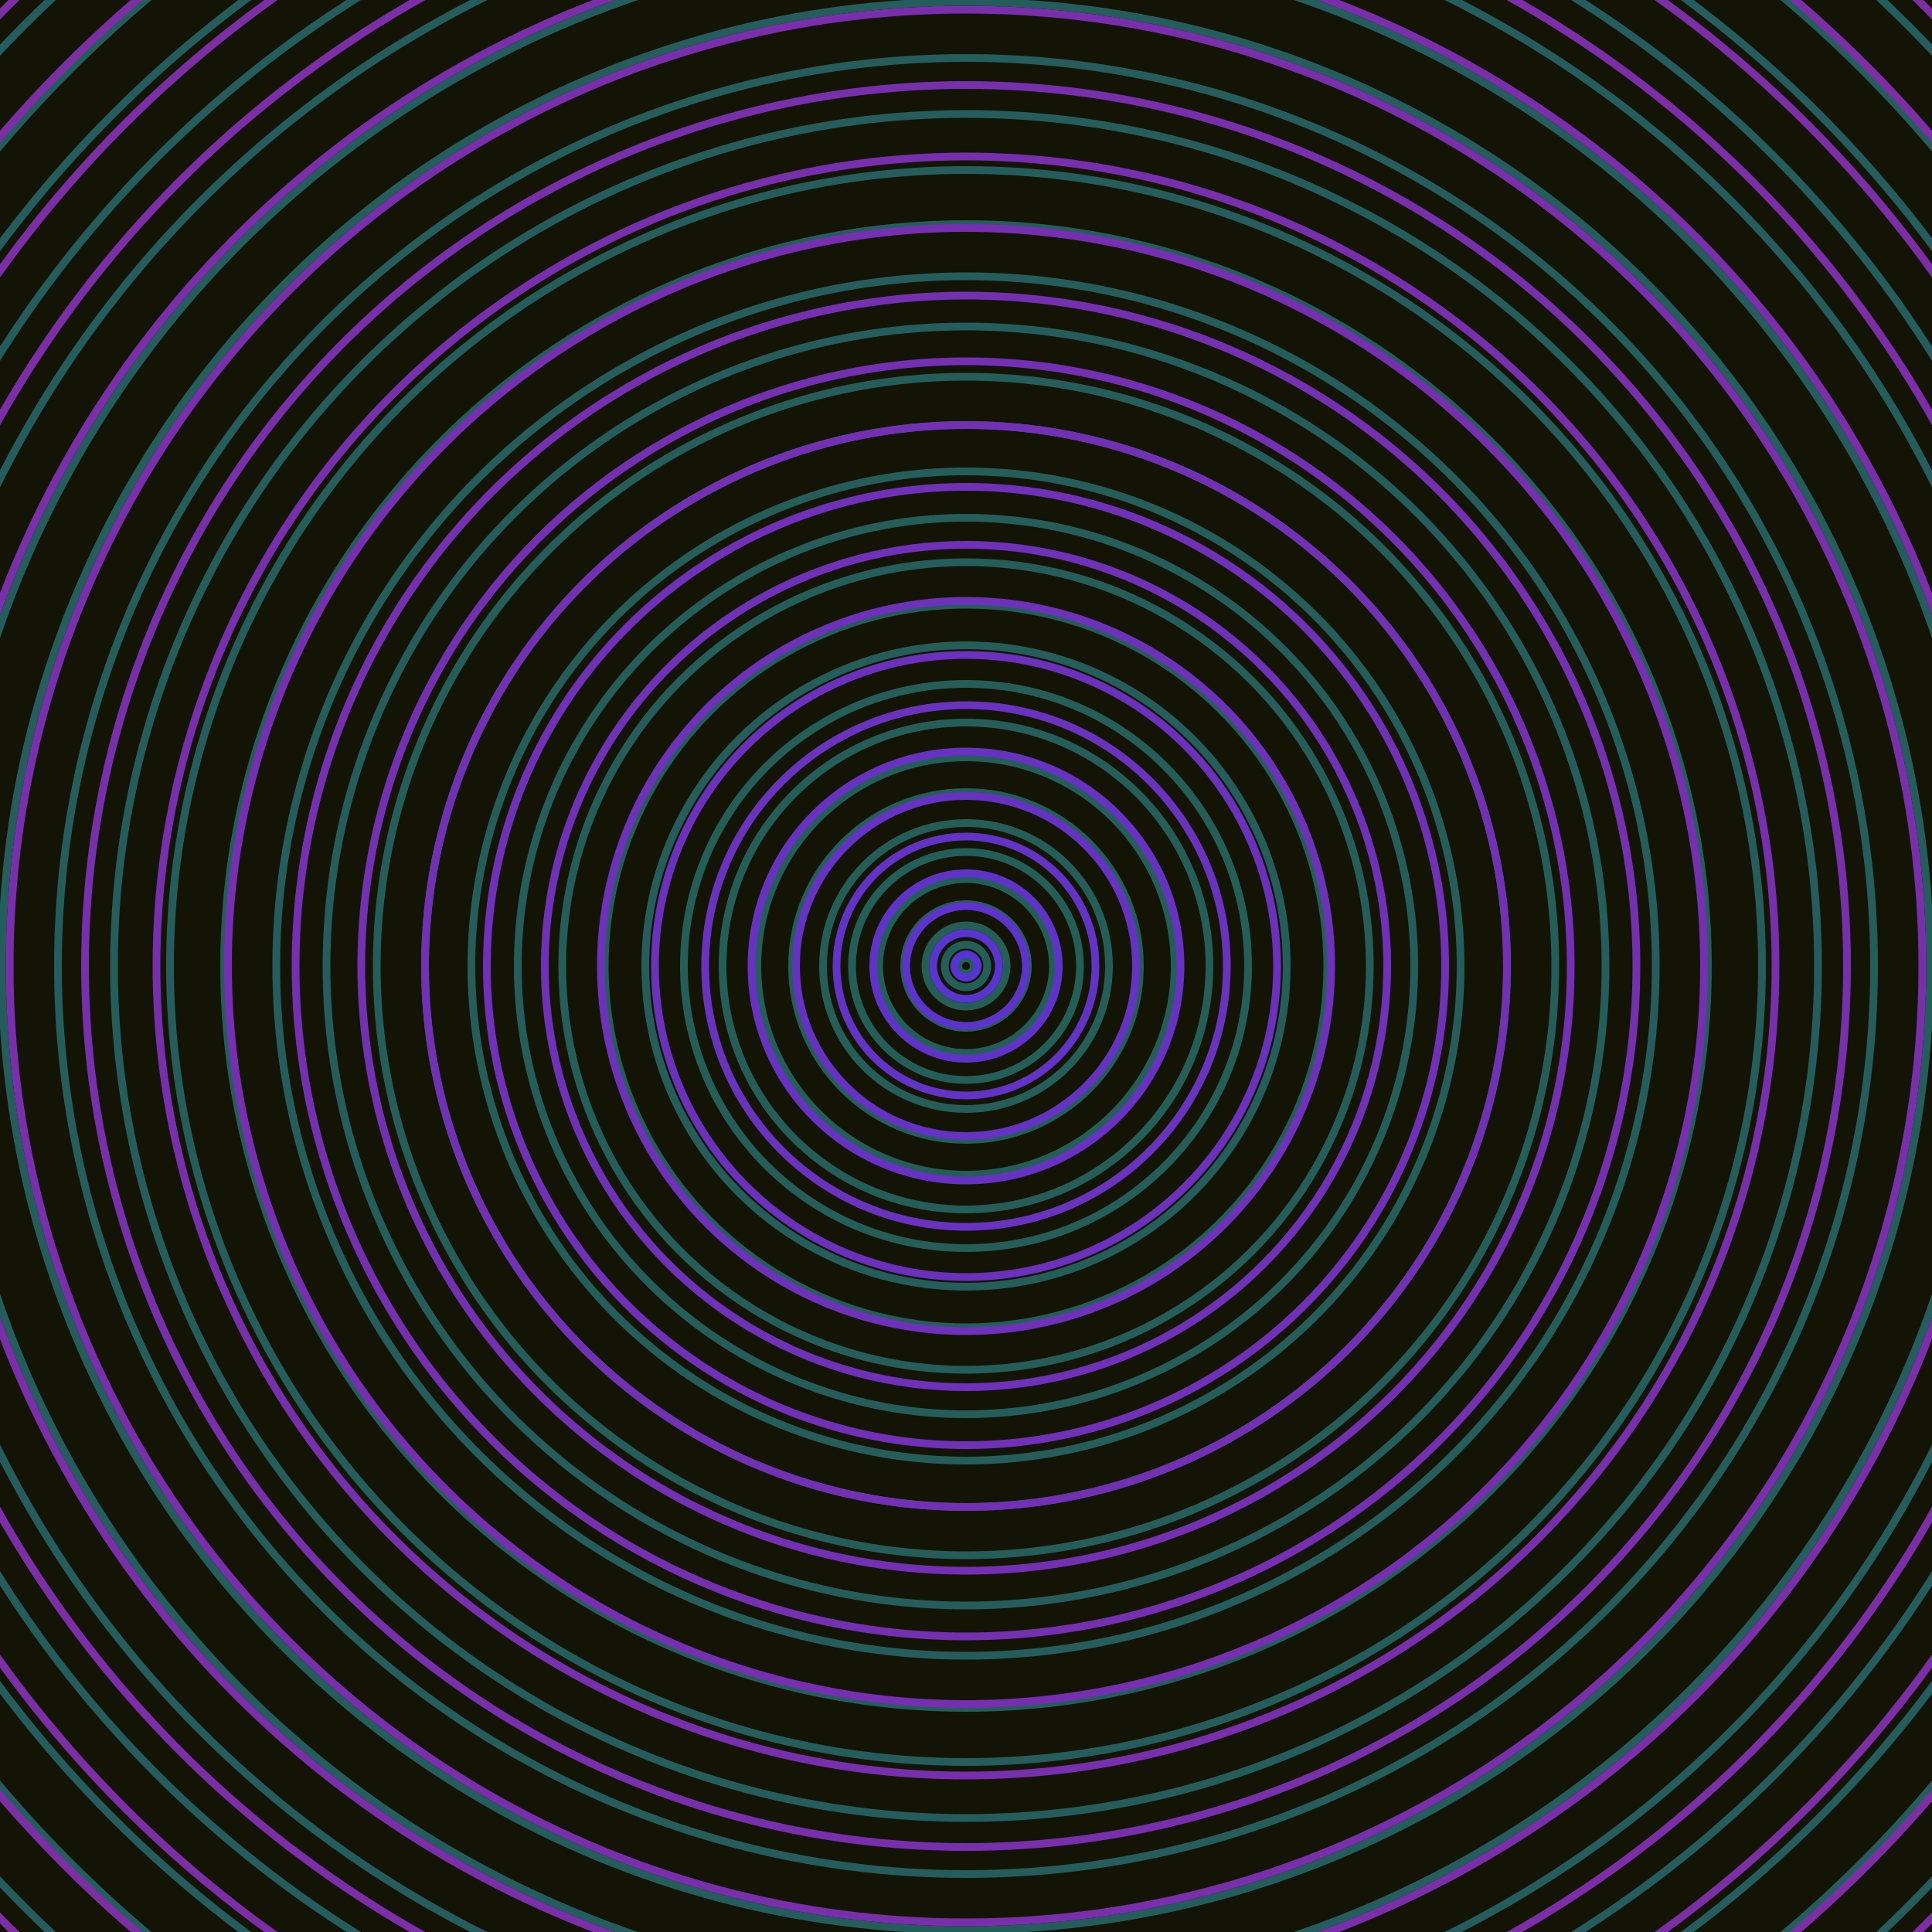 <svg xmlns="http://www.w3.org/2000/svg" xmlns:xlink="http://www.w3.org/1999/xlink" version="1.1" viewBox="-0 -0 1 1" width="500" height="500"><rect x="0" y="0" width="1" height="1" fill="#141406"></rect><rect x="0" y="0" width="1" height="1" fill="#141406"></rect><g><g><circle cx="0.5" cy="0.5" r="0.004" stroke="#245e56" fill="none" stroke-width="0.004"><animate data-id="a0" attributeName="stroke" begin="indefinate" dur="0.1s" from="#ff8fa5" to="#245e56"></animate></circle><circle cx="0.5" cy="0.5" r="0.011" stroke="#245e57" fill="none" stroke-width="0.004"><animate data-id="a1" attributeName="stroke" begin="indefinate" dur="0.1s" from="#ff8fa5" to="#245e56"></animate></circle><circle cx="0.5" cy="0.5" r="0.021" stroke="#245e57" fill="none" stroke-width="0.004"><animate data-id="a2" attributeName="stroke" begin="indefinate" dur="0.1s" from="#ff8fa5" to="#245e56"></animate></circle><circle cx="0.5" cy="0.5" r="0.032" stroke="#245e57" fill="none" stroke-width="0.004"><animate data-id="a3" attributeName="stroke" begin="indefinate" dur="0.1s" from="#ff8fa5" to="#245e56"></animate></circle><circle cx="0.5" cy="0.5" r="0.045" stroke="#245e58" fill="none" stroke-width="0.004"><animate data-id="a4" attributeName="stroke" begin="indefinate" dur="0.1s" from="#ff8fa5" to="#245e56"></animate></circle><circle cx="0.5" cy="0.5" r="0.059" stroke="#245e58" fill="none" stroke-width="0.004"><animate data-id="a5" attributeName="stroke" begin="indefinate" dur="0.1s" from="#ff8fa5" to="#245e56"></animate></circle><circle cx="0.5" cy="0.5" r="0.074" stroke="#255d58" fill="none" stroke-width="0.004"><animate data-id="a6" attributeName="stroke" begin="indefinate" dur="0.1s" from="#ff8fa5" to="#245e56"></animate></circle><circle cx="0.5" cy="0.5" r="0.09" stroke="#255d59" fill="none" stroke-width="0.004"><animate data-id="a7" attributeName="stroke" begin="indefinate" dur="0.1s" from="#ff8fa5" to="#245e56"></animate></circle><circle cx="0.5" cy="0.5" r="0.108" stroke="#255d59" fill="none" stroke-width="0.004"><animate data-id="a8" attributeName="stroke" begin="indefinate" dur="0.1s" from="#ff8fa5" to="#245e56"></animate></circle><circle cx="0.5" cy="0.5" r="0.126" stroke="#255d59" fill="none" stroke-width="0.004"><animate data-id="a9" attributeName="stroke" begin="indefinate" dur="0.1s" from="#ff8fa5" to="#245e56"></animate></circle><circle cx="0.5" cy="0.5" r="0.146" stroke="#255d59" fill="none" stroke-width="0.004"><animate data-id="a10" attributeName="stroke" begin="indefinate" dur="0.1s" from="#ff8fa5" to="#245e56"></animate></circle><circle cx="0.5" cy="0.5" r="0.166" stroke="#255d5a" fill="none" stroke-width="0.004"><animate data-id="a11" attributeName="stroke" begin="indefinate" dur="0.1s" from="#ff8fa5" to="#245e56"></animate></circle><circle cx="0.5" cy="0.5" r="0.187" stroke="#255d5a" fill="none" stroke-width="0.004"><animate data-id="a12" attributeName="stroke" begin="indefinate" dur="0.1s" from="#ff8fa5" to="#245e56"></animate></circle><circle cx="0.5" cy="0.5" r="0.209" stroke="#255d5a" fill="none" stroke-width="0.004"><animate data-id="a13" attributeName="stroke" begin="indefinate" dur="0.1s" from="#ff8fa5" to="#245e56"></animate></circle><circle cx="0.5" cy="0.5" r="0.232" stroke="#255d5b" fill="none" stroke-width="0.004"><animate data-id="a14" attributeName="stroke" begin="indefinate" dur="0.1s" from="#ff8fa5" to="#245e56"></animate></circle><circle cx="0.5" cy="0.5" r="0.256" stroke="#255d5b" fill="none" stroke-width="0.004"><animate data-id="a15" attributeName="stroke" begin="indefinate" dur="0.1s" from="#ff8fa5" to="#245e56"></animate></circle><circle cx="0.5" cy="0.5" r="0.28" stroke="#255d5b" fill="none" stroke-width="0.004"><animate data-id="a16" attributeName="stroke" begin="indefinate" dur="0.1s" from="#ff8fa5" to="#245e56"></animate></circle><circle cx="0.5" cy="0.5" r="0.305" stroke="#255d5b" fill="none" stroke-width="0.004"><animate data-id="a17" attributeName="stroke" begin="indefinate" dur="0.1s" from="#ff8fa5" to="#245e56"></animate></circle><circle cx="0.5" cy="0.5" r="0.331" stroke="#255d5c" fill="none" stroke-width="0.004"><animate data-id="a18" attributeName="stroke" begin="indefinate" dur="0.1s" from="#ff8fa5" to="#245e56"></animate></circle><circle cx="0.5" cy="0.5" r="0.357" stroke="#255d5c" fill="none" stroke-width="0.004"><animate data-id="a19" attributeName="stroke" begin="indefinate" dur="0.1s" from="#ff8fa5" to="#245e56"></animate></circle><circle cx="0.5" cy="0.5" r="0.384" stroke="#255d5c" fill="none" stroke-width="0.004"><animate data-id="a20" attributeName="stroke" begin="indefinate" dur="0.1s" from="#ff8fa5" to="#245e56"></animate></circle><circle cx="0.5" cy="0.5" r="0.412" stroke="#255d5d" fill="none" stroke-width="0.004"><animate data-id="a21" attributeName="stroke" begin="indefinate" dur="0.1s" from="#ff8fa5" to="#245e56"></animate></circle><circle cx="0.5" cy="0.5" r="0.441" stroke="#255d5d" fill="none" stroke-width="0.004"><animate data-id="a22" attributeName="stroke" begin="indefinate" dur="0.1s" from="#ff8fa5" to="#245e56"></animate></circle><circle cx="0.5" cy="0.5" r="0.47" stroke="#255d5d" fill="none" stroke-width="0.004"><animate data-id="a23" attributeName="stroke" begin="indefinate" dur="0.1s" from="#ff8fa5" to="#245e56"></animate></circle><circle cx="0.5" cy="0.5" r="0.499" stroke="#255d5d" fill="none" stroke-width="0.004"><animate data-id="a24" attributeName="stroke" begin="indefinate" dur="0.1s" from="#ff8fa5" to="#245e56"></animate></circle><circle cx="0.5" cy="0.5" r="0.53" stroke="#255d5e" fill="none" stroke-width="0.004"><animate data-id="a25" attributeName="stroke" begin="indefinate" dur="0.1s" from="#ff8fa5" to="#245e56"></animate></circle><circle cx="0.5" cy="0.5" r="0.56" stroke="#255d5e" fill="none" stroke-width="0.004"><animate data-id="a26" attributeName="stroke" begin="indefinate" dur="0.1s" from="#ff8fa5" to="#245e56"></animate></circle><circle cx="0.5" cy="0.5" r="0.592" stroke="#255d5e" fill="none" stroke-width="0.004"><animate data-id="a27" attributeName="stroke" begin="indefinate" dur="0.1s" from="#ff8fa5" to="#245e56"></animate></circle><circle cx="0.5" cy="0.5" r="0.624" stroke="#255d5e" fill="none" stroke-width="0.004"><animate data-id="a28" attributeName="stroke" begin="indefinate" dur="0.1s" from="#ff8fa5" to="#245e56"></animate></circle><circle cx="0.5" cy="0.5" r="0.656" stroke="#255d5f" fill="none" stroke-width="0.004"><animate data-id="a29" attributeName="stroke" begin="indefinate" dur="0.1s" from="#ff8fa5" to="#245e56"></animate></circle><circle cx="0.5" cy="0.5" r="0.689" stroke="#255d5f" fill="none" stroke-width="0.004"><animate data-id="a30" attributeName="stroke" begin="indefinate" dur="0.1s" from="#ff8fa5" to="#245e56"></animate></circle><circle cx="0.5" cy="0.5" r="0.723" stroke="#255d5f" fill="none" stroke-width="0.004"><animate data-id="a31" attributeName="stroke" begin="indefinate" dur="0.1s" from="#ff8fa5" to="#245e56"></animate></circle><circle cx="0.5" cy="0.5" r="0.757" stroke="#255d60" fill="none" stroke-width="0.004"><animate data-id="a32" attributeName="stroke" begin="indefinate" dur="0.1s" from="#ff8fa5" to="#245e56"></animate></circle><circle cx="0.5" cy="0.5" r="0.792" stroke="#255d60" fill="none" stroke-width="0.004"><animate data-id="a33" attributeName="stroke" begin="indefinate" dur="0.1s" from="#ff8fa5" to="#245e56"></animate></circle><animateTransform attributeName="transform" attributeType="XML" type="translate" values="0.048 0; 0.048 0;" keyTimes="0; 1" dur="0s" repeatCount="1"></animateTransform></g></g><g><g><circle cx="0.5" cy="0.5" r="0.006" stroke="#5534d1" fill="none" stroke-width="0.004"><animate data-id="b0" attributeName="stroke" begin="indefinate" dur="0.1s" from="#ff8fa5" to="#5526e5"></animate></circle><circle cx="0.5" cy="0.5" r="0.017" stroke="#5934ce" fill="none" stroke-width="0.004"><animate data-id="b1" attributeName="stroke" begin="indefinate" dur="0.1s" from="#ff8fa5" to="#5526e5"></animate></circle><circle cx="0.5" cy="0.5" r="0.031" stroke="#5c33cb" fill="none" stroke-width="0.004"><animate data-id="b2" attributeName="stroke" begin="indefinate" dur="0.1s" from="#ff8fa5" to="#5526e5"></animate></circle><circle cx="0.5" cy="0.5" r="0.048" stroke="#5f33c8" fill="none" stroke-width="0.004"><animate data-id="b3" attributeName="stroke" begin="indefinate" dur="0.1s" from="#ff8fa5" to="#5526e5"></animate></circle><circle cx="0.5" cy="0.5" r="0.067" stroke="#6233c6" fill="none" stroke-width="0.004"><animate data-id="b4" attributeName="stroke" begin="indefinate" dur="0.1s" from="#ff8fa5" to="#5526e5"></animate></circle><circle cx="0.5" cy="0.5" r="0.088" stroke="#6532c3" fill="none" stroke-width="0.004"><animate data-id="b5" attributeName="stroke" begin="indefinate" dur="0.1s" from="#ff8fa5" to="#5526e5"></animate></circle><circle cx="0.5" cy="0.5" r="0.111" stroke="#6732c1" fill="none" stroke-width="0.004"><animate data-id="b6" attributeName="stroke" begin="indefinate" dur="0.1s" from="#ff8fa5" to="#5526e5"></animate></circle><circle cx="0.5" cy="0.5" r="0.135" stroke="#6932bf" fill="none" stroke-width="0.004"><animate data-id="b7" attributeName="stroke" begin="indefinate" dur="0.1s" from="#ff8fa5" to="#5526e5"></animate></circle><circle cx="0.5" cy="0.5" r="0.161" stroke="#6b31bd" fill="none" stroke-width="0.004"><animate data-id="b8" attributeName="stroke" begin="indefinate" dur="0.1s" from="#ff8fa5" to="#5526e5"></animate></circle><circle cx="0.5" cy="0.5" r="0.189" stroke="#6d31ba" fill="none" stroke-width="0.004"><animate data-id="b9" attributeName="stroke" begin="indefinate" dur="0.1s" from="#ff8fa5" to="#5526e5"></animate></circle><circle cx="0.5" cy="0.5" r="0.218" stroke="#6f31b8" fill="none" stroke-width="0.004"><animate data-id="b10" attributeName="stroke" begin="indefinate" dur="0.1s" from="#ff8fa5" to="#5526e5"></animate></circle><circle cx="0.5" cy="0.5" r="0.248" stroke="#7030b7" fill="none" stroke-width="0.004"><animate data-id="b11" attributeName="stroke" begin="indefinate" dur="0.1s" from="#ff8fa5" to="#5526e5"></animate></circle><circle cx="0.5" cy="0.5" r="0.28" stroke="#7230b5" fill="none" stroke-width="0.004"><animate data-id="b12" attributeName="stroke" begin="indefinate" dur="0.1s" from="#ff8fa5" to="#5526e5"></animate></circle><circle cx="0.5" cy="0.5" r="0.313" stroke="#7330b3" fill="none" stroke-width="0.004"><animate data-id="b13" attributeName="stroke" begin="indefinate" dur="0.1s" from="#ff8fa5" to="#5526e5"></animate></circle><circle cx="0.5" cy="0.5" r="0.347" stroke="#7530b1" fill="none" stroke-width="0.004"><animate data-id="b14" attributeName="stroke" begin="indefinate" dur="0.1s" from="#ff8fa5" to="#5526e5"></animate></circle><circle cx="0.5" cy="0.5" r="0.382" stroke="#762fb0" fill="none" stroke-width="0.004"><animate data-id="b15" attributeName="stroke" begin="indefinate" dur="0.1s" from="#ff8fa5" to="#5526e5"></animate></circle><circle cx="0.5" cy="0.5" r="0.419" stroke="#772fae" fill="none" stroke-width="0.004"><animate data-id="b16" attributeName="stroke" begin="indefinate" dur="0.1s" from="#ff8fa5" to="#5526e5"></animate></circle><circle cx="0.5" cy="0.5" r="0.456" stroke="#782fac" fill="none" stroke-width="0.004"><animate data-id="b17" attributeName="stroke" begin="indefinate" dur="0.1s" from="#ff8fa5" to="#5526e5"></animate></circle><circle cx="0.5" cy="0.5" r="0.495" stroke="#792fab" fill="none" stroke-width="0.004"><animate data-id="b18" attributeName="stroke" begin="indefinate" dur="0.1s" from="#ff8fa5" to="#5526e5"></animate></circle><circle cx="0.5" cy="0.5" r="0.534" stroke="#7a2ea9" fill="none" stroke-width="0.004"><animate data-id="b19" attributeName="stroke" begin="indefinate" dur="0.1s" from="#ff8fa5" to="#5526e5"></animate></circle><circle cx="0.5" cy="0.5" r="0.575" stroke="#7b2ea8" fill="none" stroke-width="0.004"><animate data-id="b20" attributeName="stroke" begin="indefinate" dur="0.1s" from="#ff8fa5" to="#5526e5"></animate></circle><circle cx="0.5" cy="0.5" r="0.616" stroke="#7c2ea6" fill="none" stroke-width="0.004"><animate data-id="b21" attributeName="stroke" begin="indefinate" dur="0.1s" from="#ff8fa5" to="#5526e5"></animate></circle><circle cx="0.5" cy="0.5" r="0.659" stroke="#7d2ea5" fill="none" stroke-width="0.004"><animate data-id="b22" attributeName="stroke" begin="indefinate" dur="0.1s" from="#ff8fa5" to="#5526e5"></animate></circle><circle cx="0.5" cy="0.5" r="0.702" stroke="#7e2ea4" fill="none" stroke-width="0.004"><animate data-id="b23" attributeName="stroke" begin="indefinate" dur="0.1s" from="#ff8fa5" to="#5526e5"></animate></circle><circle cx="0.5" cy="0.5" r="0.747" stroke="#7e2da2" fill="none" stroke-width="0.004"><animate data-id="b24" attributeName="stroke" begin="indefinate" dur="0.1s" from="#ff8fa5" to="#5526e5"></animate></circle><circle cx="0.5" cy="0.5" r="0.792" stroke="#7f2da1" fill="none" stroke-width="0.004"><animate data-id="b25" attributeName="stroke" begin="indefinate" dur="0.1s" from="#ff8fa5" to="#5526e5"></animate></circle><animateTransform attributeName="transform" attributeType="XML" type="translate" values="-0.048 0; -0.048 0;" keyTimes="0; 1" dur="0s" repeatCount="1"></animateTransform></g></g></svg>